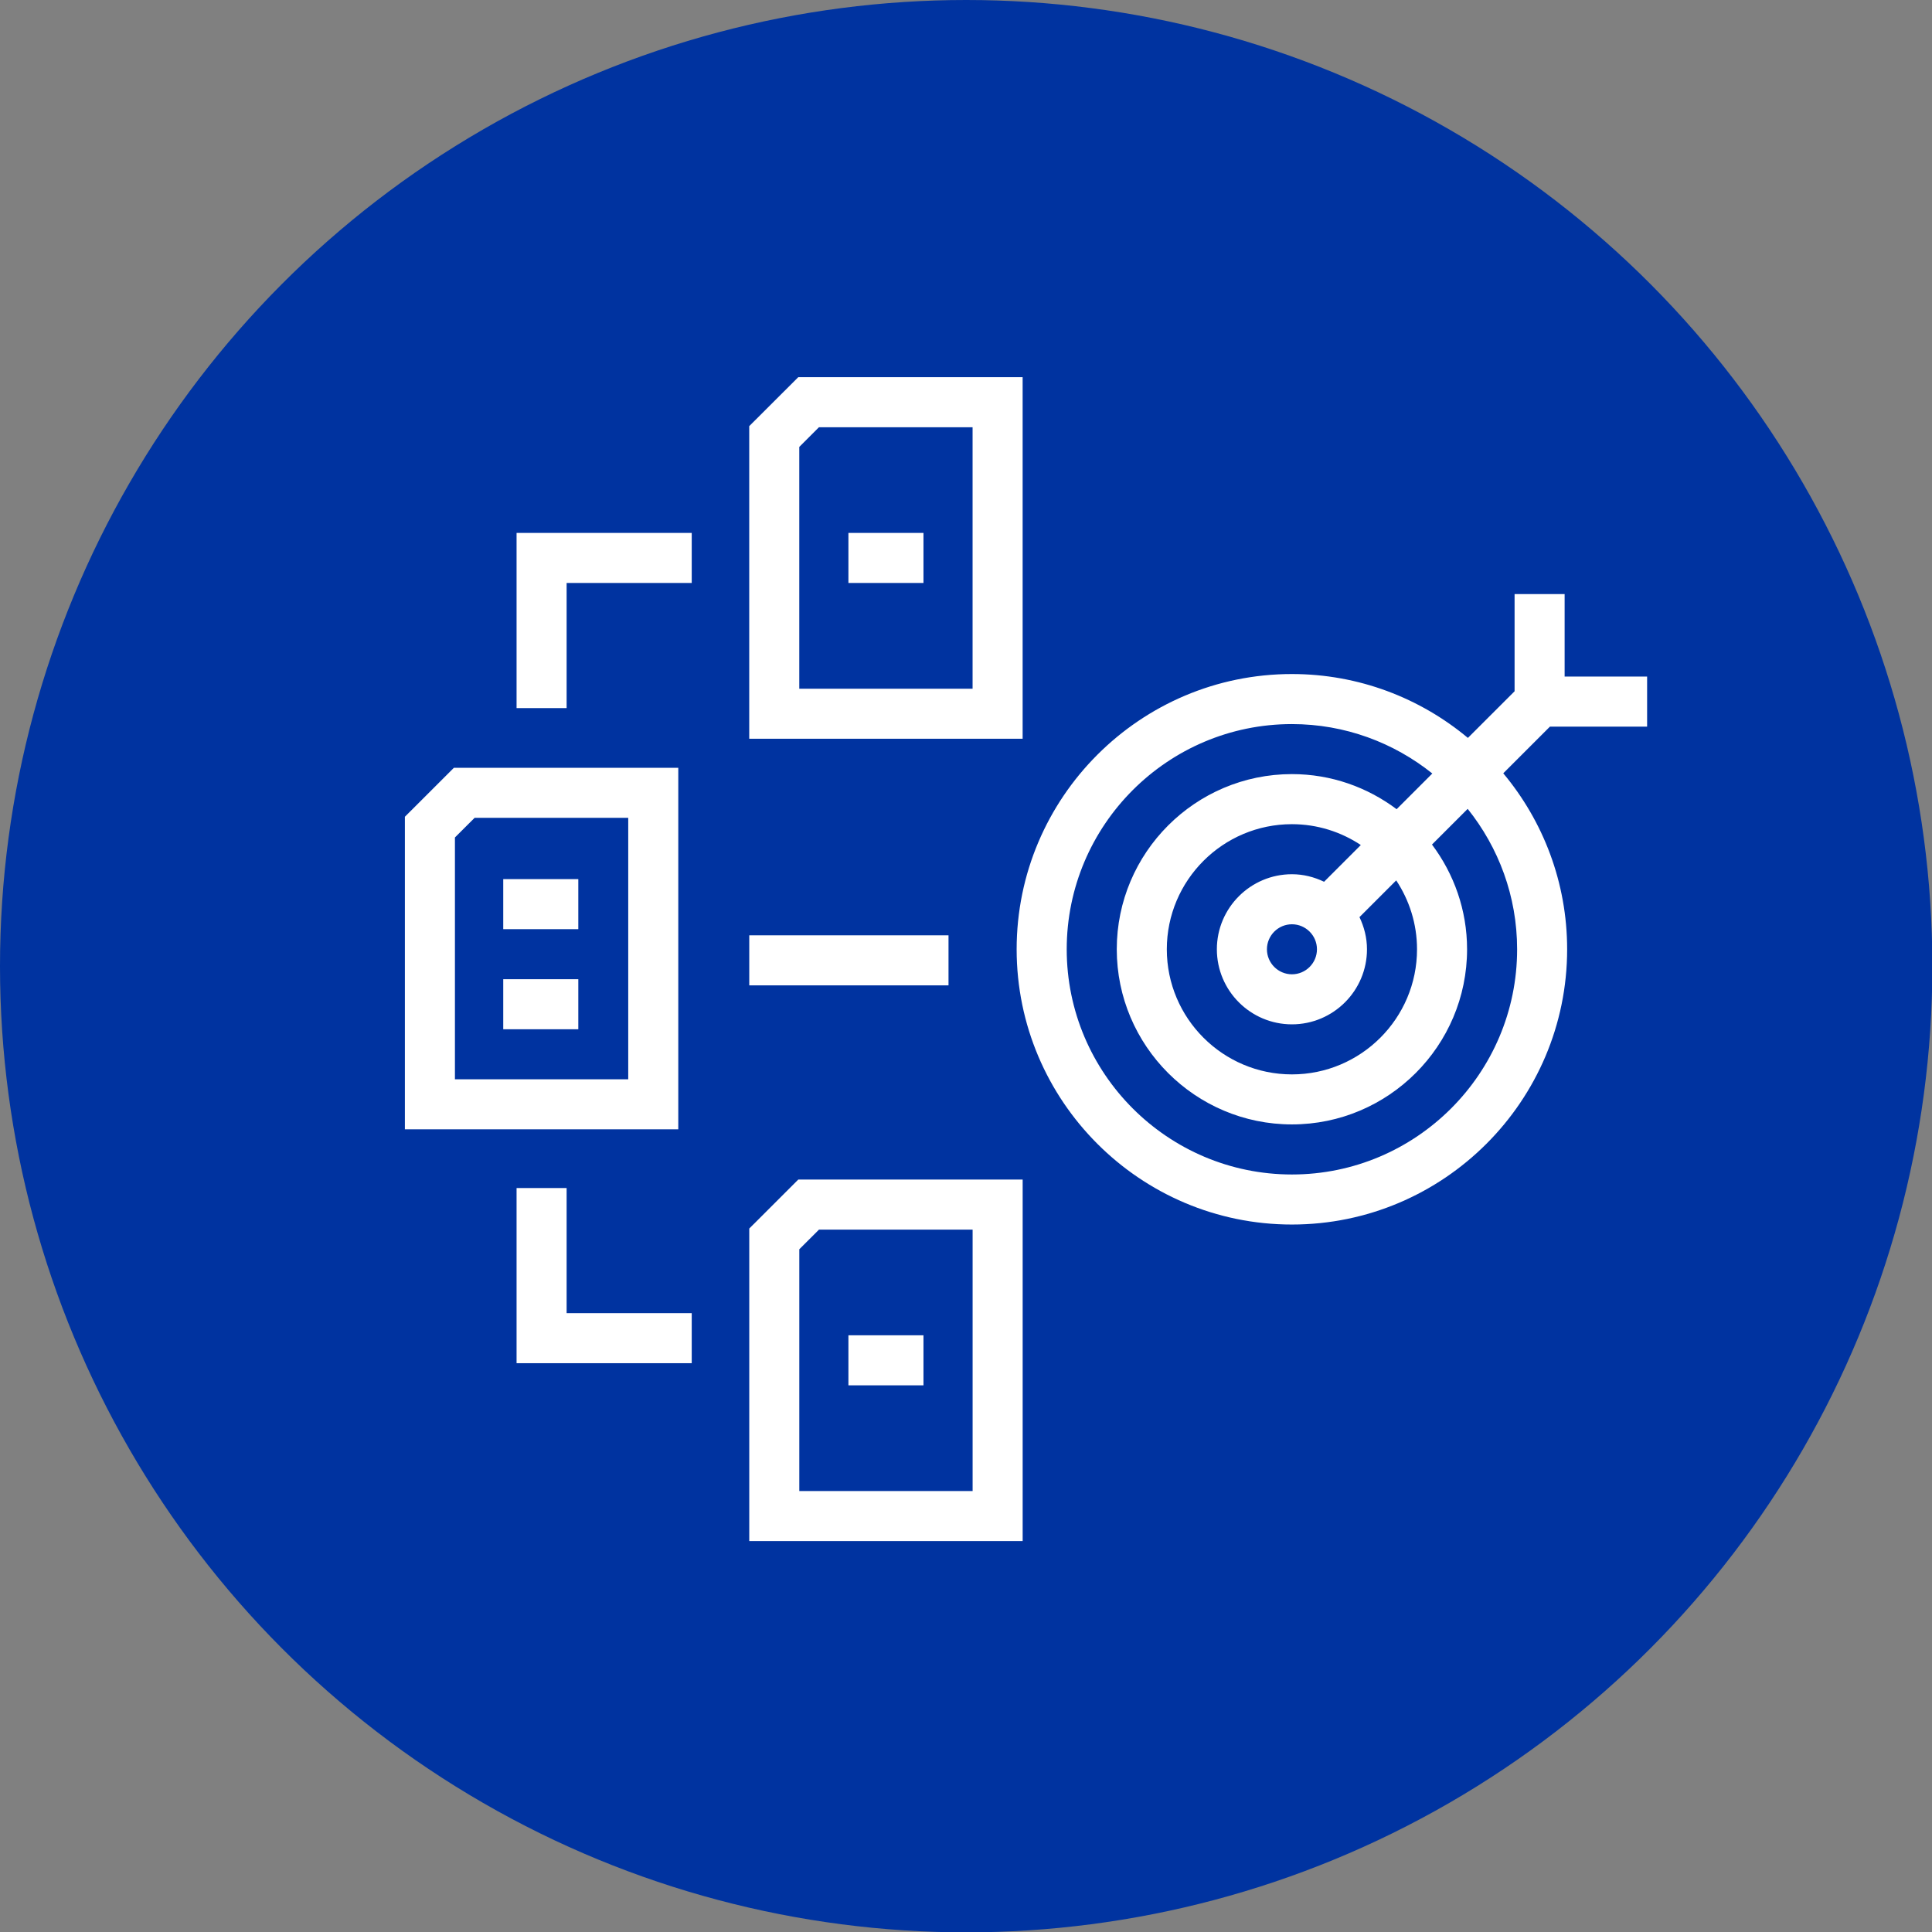 <?xml version="1.0" encoding="iso-8859-1"?>
<!-- Generator: Adobe Illustrator 24.3.0, SVG Export Plug-In . SVG Version: 6.00 Build 0)  -->
<svg version="1.1" xmlns="http://www.w3.org/2000/svg" xmlns:xlink="http://www.w3.org/1999/xlink" x="0px" y="0px"
	 viewBox="0 0 69.987 69.998" style="enable-background:new 0 0 69.987 69.998;" xml:space="preserve">
<rect x="0" y="0" width="69.987" height="69.998" fill="#808080" stroke="none"/>
<g id="BPI2">
	<circle style="fill:#0033A0;" cx="35" cy="35" r="35"/>
	<g>
		<path style="fill:#FFFFFF;" d="M37.045,13.664h-8.128l-1.776,1.773v11.324h9.904V13.664z M35.232,24.949h-6.278V16.19l0.713-0.713
			h5.565V24.949z"/>
		<path style="fill:#FFFFFF;" d="M27.142,44.504v11.322h9.904V42.73h-8.128L27.142,44.504z M28.955,45.255l0.713-0.712h5.565v9.47
			h-6.278V45.255z"/>
		<path style="fill:#FFFFFF;" d="M24.571,27.813h-8.128l-1.776,1.774V40.91h9.904V27.813z M22.758,39.097H16.48v-8.76l0.714-0.712
			h5.564V39.097z"/>
		<polygon style="fill:#FFFFFF;" points="18.713,25.651 20.526,25.651 20.526,21.118 25.058,21.118 25.058,19.305 18.713,19.305 		
			"/>
		<polygon style="fill:#FFFFFF;" points="20.526,43.037 18.713,43.037 18.713,49.382 25.058,49.382 25.058,47.569 20.526,47.569 		
			"/>
		<rect x="27.142" y="33.882" style="fill:#FFFFFF;" width="7.218" height="1.813"/>
		<rect x="18.23" y="35.472" style="fill:#FFFFFF;" width="2.719" height="1.813"/>
		<rect x="18.23" y="31.846" style="fill:#FFFFFF;" width="2.719" height="1.813"/>
		<rect x="30.734" y="48.371" style="fill:#FFFFFF;" width="2.719" height="1.813"/>
		<rect x="30.734" y="19.305" style="fill:#FFFFFF;" width="2.719" height="1.813"/>
		<path style="fill:#FFFFFF;" d="M59.667,26.322v-1.813h-2.988v-2.988h-1.813v3.52l-1.691,1.69c-1.73-1.443-3.953-2.314-6.376-2.314
			c-5.497,0-9.971,4.474-9.971,9.971c0,5.497,4.474,9.971,9.971,9.971c5.497,0,9.971-4.474,9.971-9.971
			c0-2.423-0.871-4.646-2.314-6.375l1.691-1.691H59.667z M54.958,34.388c0,4.499-3.659,8.158-8.158,8.158
			c-4.498,0-8.158-3.659-8.158-8.158c0-4.499,3.659-8.158,8.158-8.158c1.923,0,3.69,0.673,5.086,1.79l-1.293,1.293
			c-1.06-0.794-2.37-1.271-3.793-1.271c-3.498,0-6.345,2.847-6.345,6.345c0,3.498,2.847,6.345,6.345,6.345
			c3.498,0,6.345-2.847,6.345-6.345c0-1.423-0.477-2.733-1.271-3.793l1.293-1.293C54.285,30.698,54.958,32.465,54.958,34.388z
			 M51.332,34.388c0,2.5-2.032,4.532-4.532,4.532c-2.5,0-4.532-2.032-4.532-4.532c0-2.5,2.032-4.532,4.532-4.532
			c0.922,0,1.779,0.28,2.496,0.755l-1.331,1.331c-0.354-0.17-0.747-0.273-1.165-0.273c-1.499,0-2.719,1.22-2.719,2.719
			c0,1.5,1.22,2.719,2.719,2.719c1.5,0,2.719-1.22,2.719-2.719c0-0.419-0.103-0.811-0.272-1.165l1.331-1.331
			C51.052,32.609,51.332,33.466,51.332,34.388z M47.707,34.388c0,0.499-0.407,0.906-0.906,0.906s-0.906-0.407-0.906-0.906
			s0.407-0.906,0.906-0.906S47.707,33.889,47.707,34.388z"/>
	</g>
</g>
<g id="Calque_1">
</g>
</svg>
